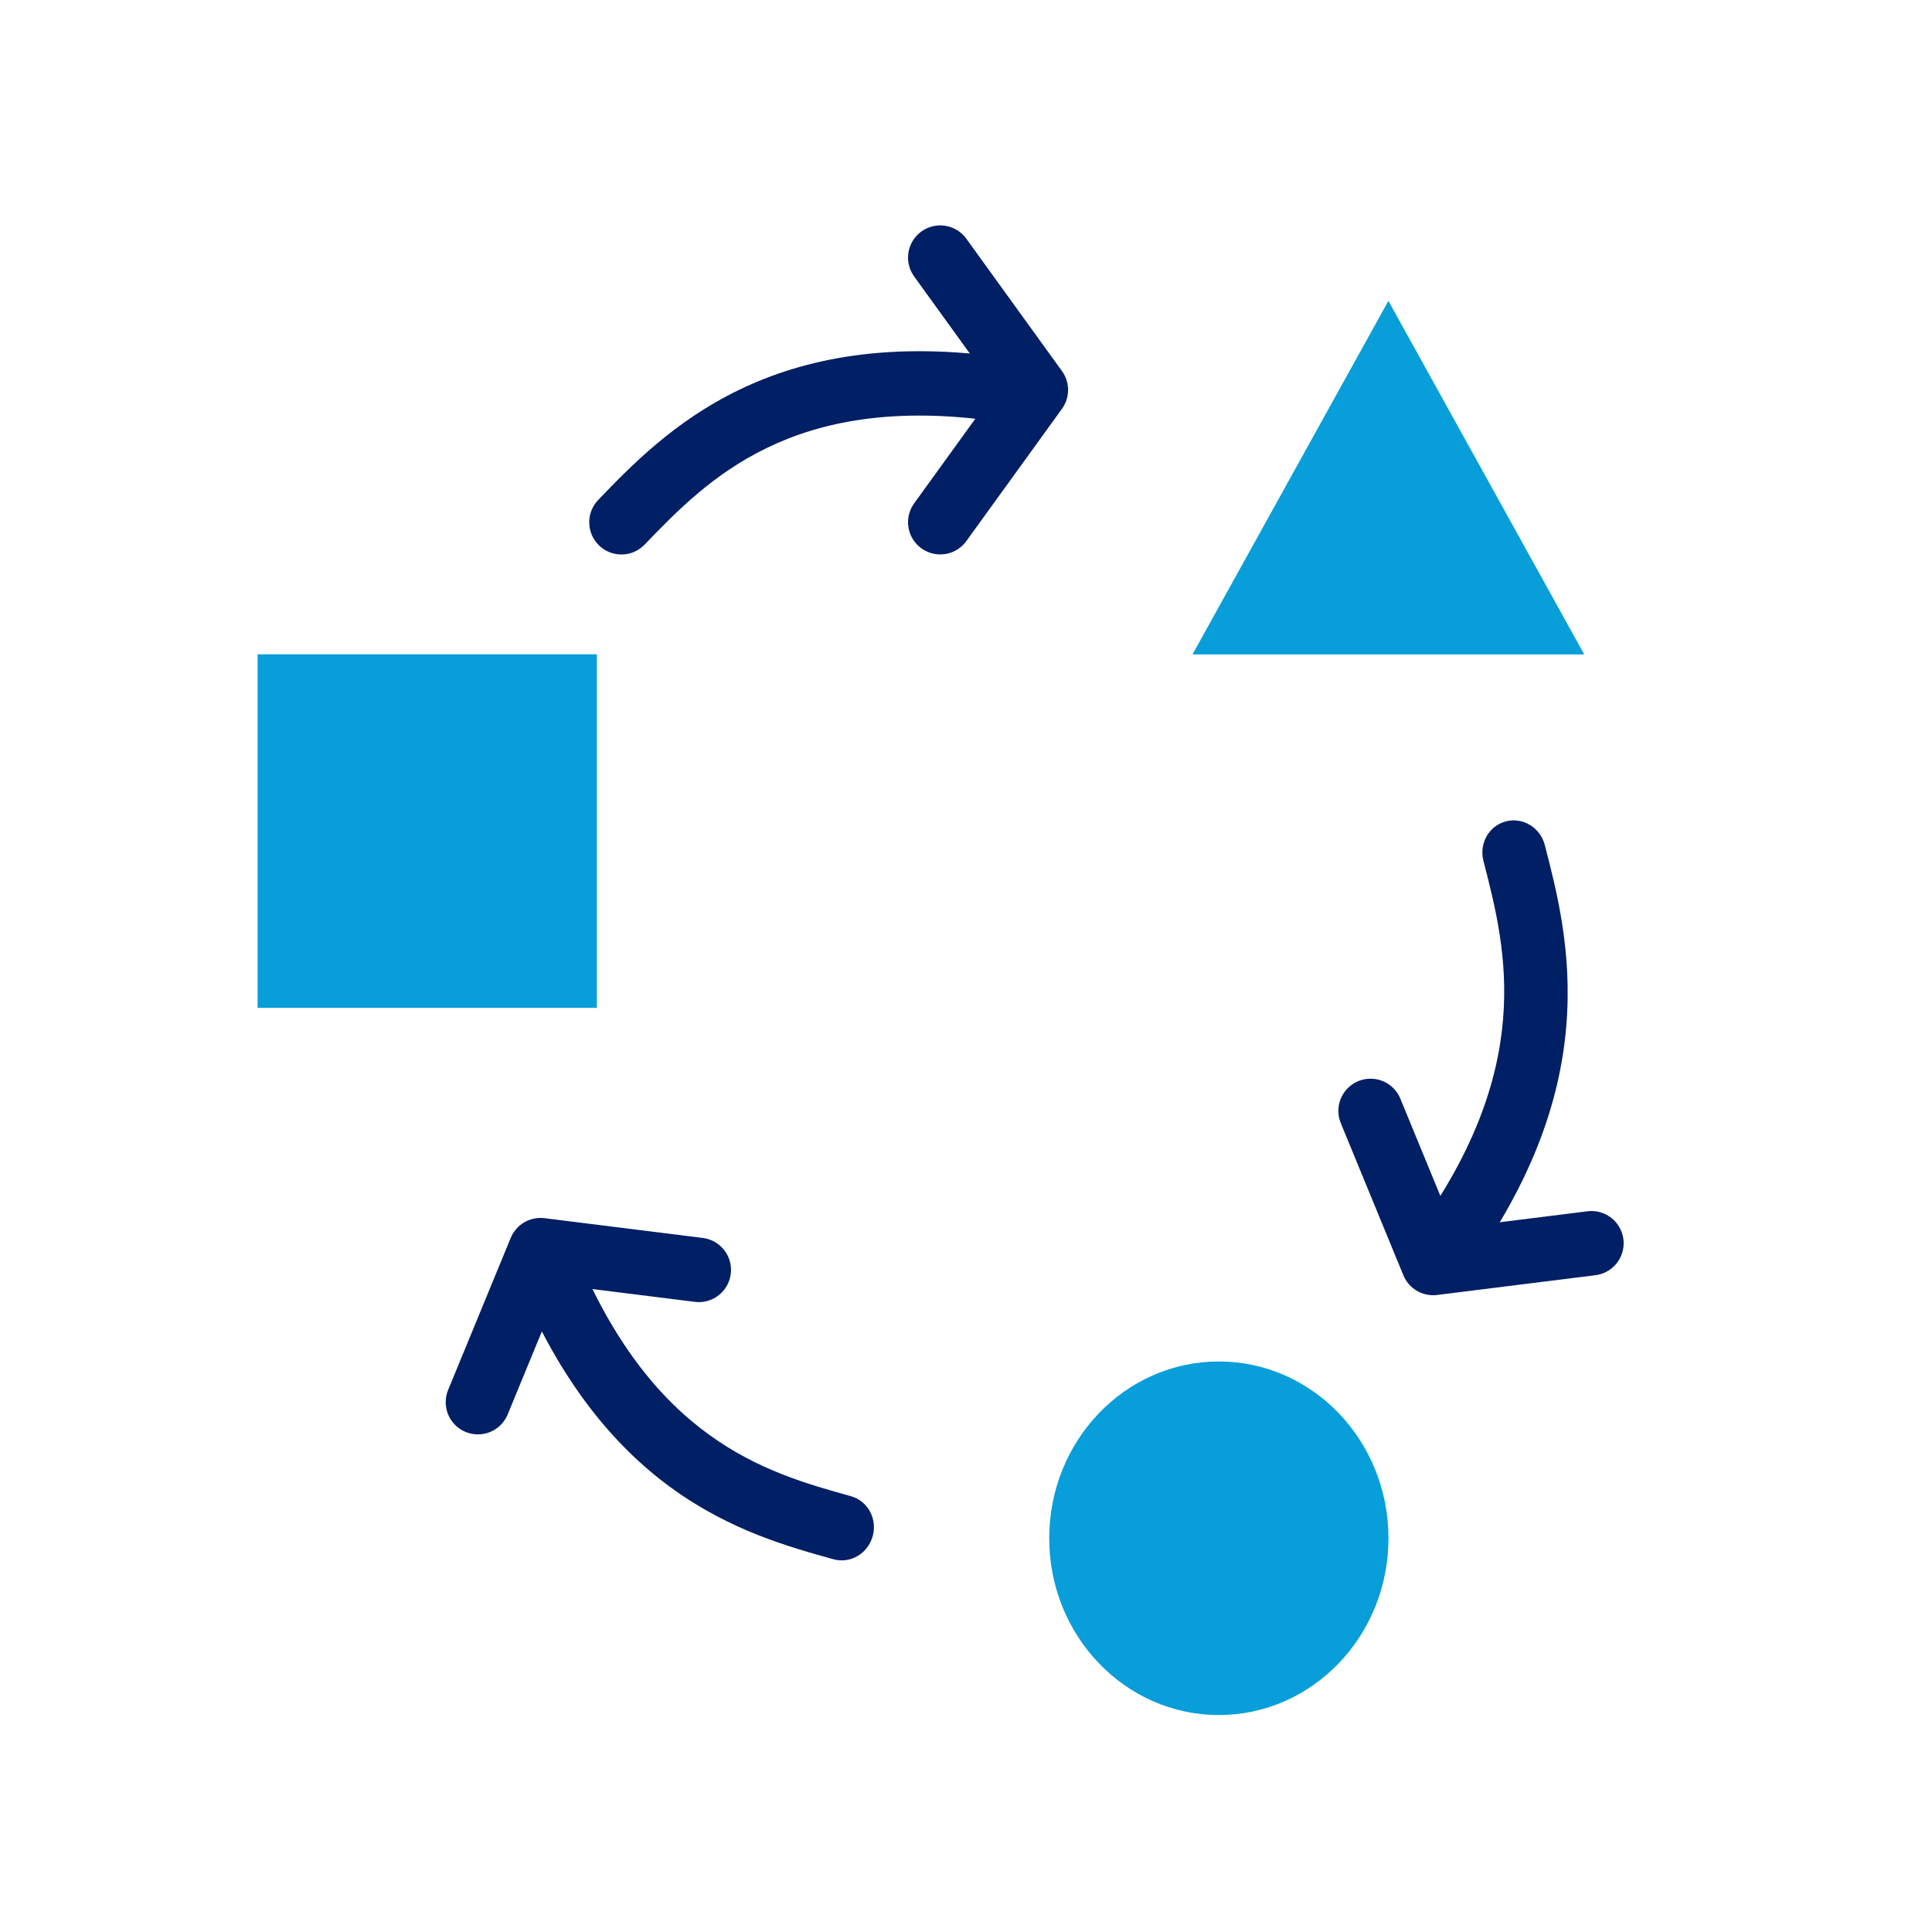 <svg width="30" height="30" viewBox="0 0 30 30" fill="none" xmlns="http://www.w3.org/2000/svg">
<path d="M9.289 7.763C9.098 7.962 9.104 8.278 9.302 8.47C9.501 8.662 9.818 8.656 10.009 8.457L9.289 7.763ZM10.009 8.457C10.505 7.942 11.07 7.361 11.909 6.955C12.738 6.553 13.873 6.306 15.517 6.55L15.663 5.561C13.842 5.291 12.502 5.557 11.474 6.055C10.457 6.547 9.783 7.25 9.289 7.763L10.009 8.457Z" fill="#001F64"/>
<path d="M14.6 4L16.085 6.055L14.6 8.109" stroke="#001F64" stroke-linecap="round" stroke-linejoin="round"/>
<path d="M23.988 13.123C23.918 12.851 23.648 12.686 23.384 12.754C23.121 12.822 22.965 13.097 23.035 13.369L23.988 13.123ZM23.035 13.369C23.216 14.07 23.42 14.87 23.339 15.832C23.259 16.784 22.895 17.935 21.865 19.296L22.647 19.927C23.778 18.431 24.224 17.101 24.321 15.935C24.419 14.779 24.169 13.825 23.988 13.123L23.035 13.369Z" fill="#001F64"/>
<path d="M24.712 19.305L22.254 19.612L21.282 17.25" stroke="#001F64" stroke-linecap="round" stroke-linejoin="round"/>
<path d="M12.942 24.212C13.203 24.285 13.476 24.125 13.551 23.854C13.626 23.584 13.475 23.306 13.213 23.233L12.942 24.212ZM13.213 23.233C12.537 23.045 11.768 22.828 11.005 22.274C10.251 21.727 9.472 20.824 8.851 19.218L7.934 19.605C8.616 21.37 9.504 22.435 10.428 23.106C11.344 23.771 12.266 24.024 12.942 24.212L13.213 23.233Z" fill="#001F64"/>
<path d="M7.421 21.773L8.393 19.412L10.851 19.719" stroke="#001F64" stroke-linecap="round" stroke-linejoin="round"/>
<rect x="4" y="10.16" width="5.268" height="5.49" fill="#079EDA"/>
<ellipse cx="18.926" cy="23.886" rx="2.634" ry="2.745" fill="#079EDA"/>
<path d="M21.559 4.672L24.6 10.162H18.517L21.559 4.672Z" fill="#079EDA"/>
</svg>
